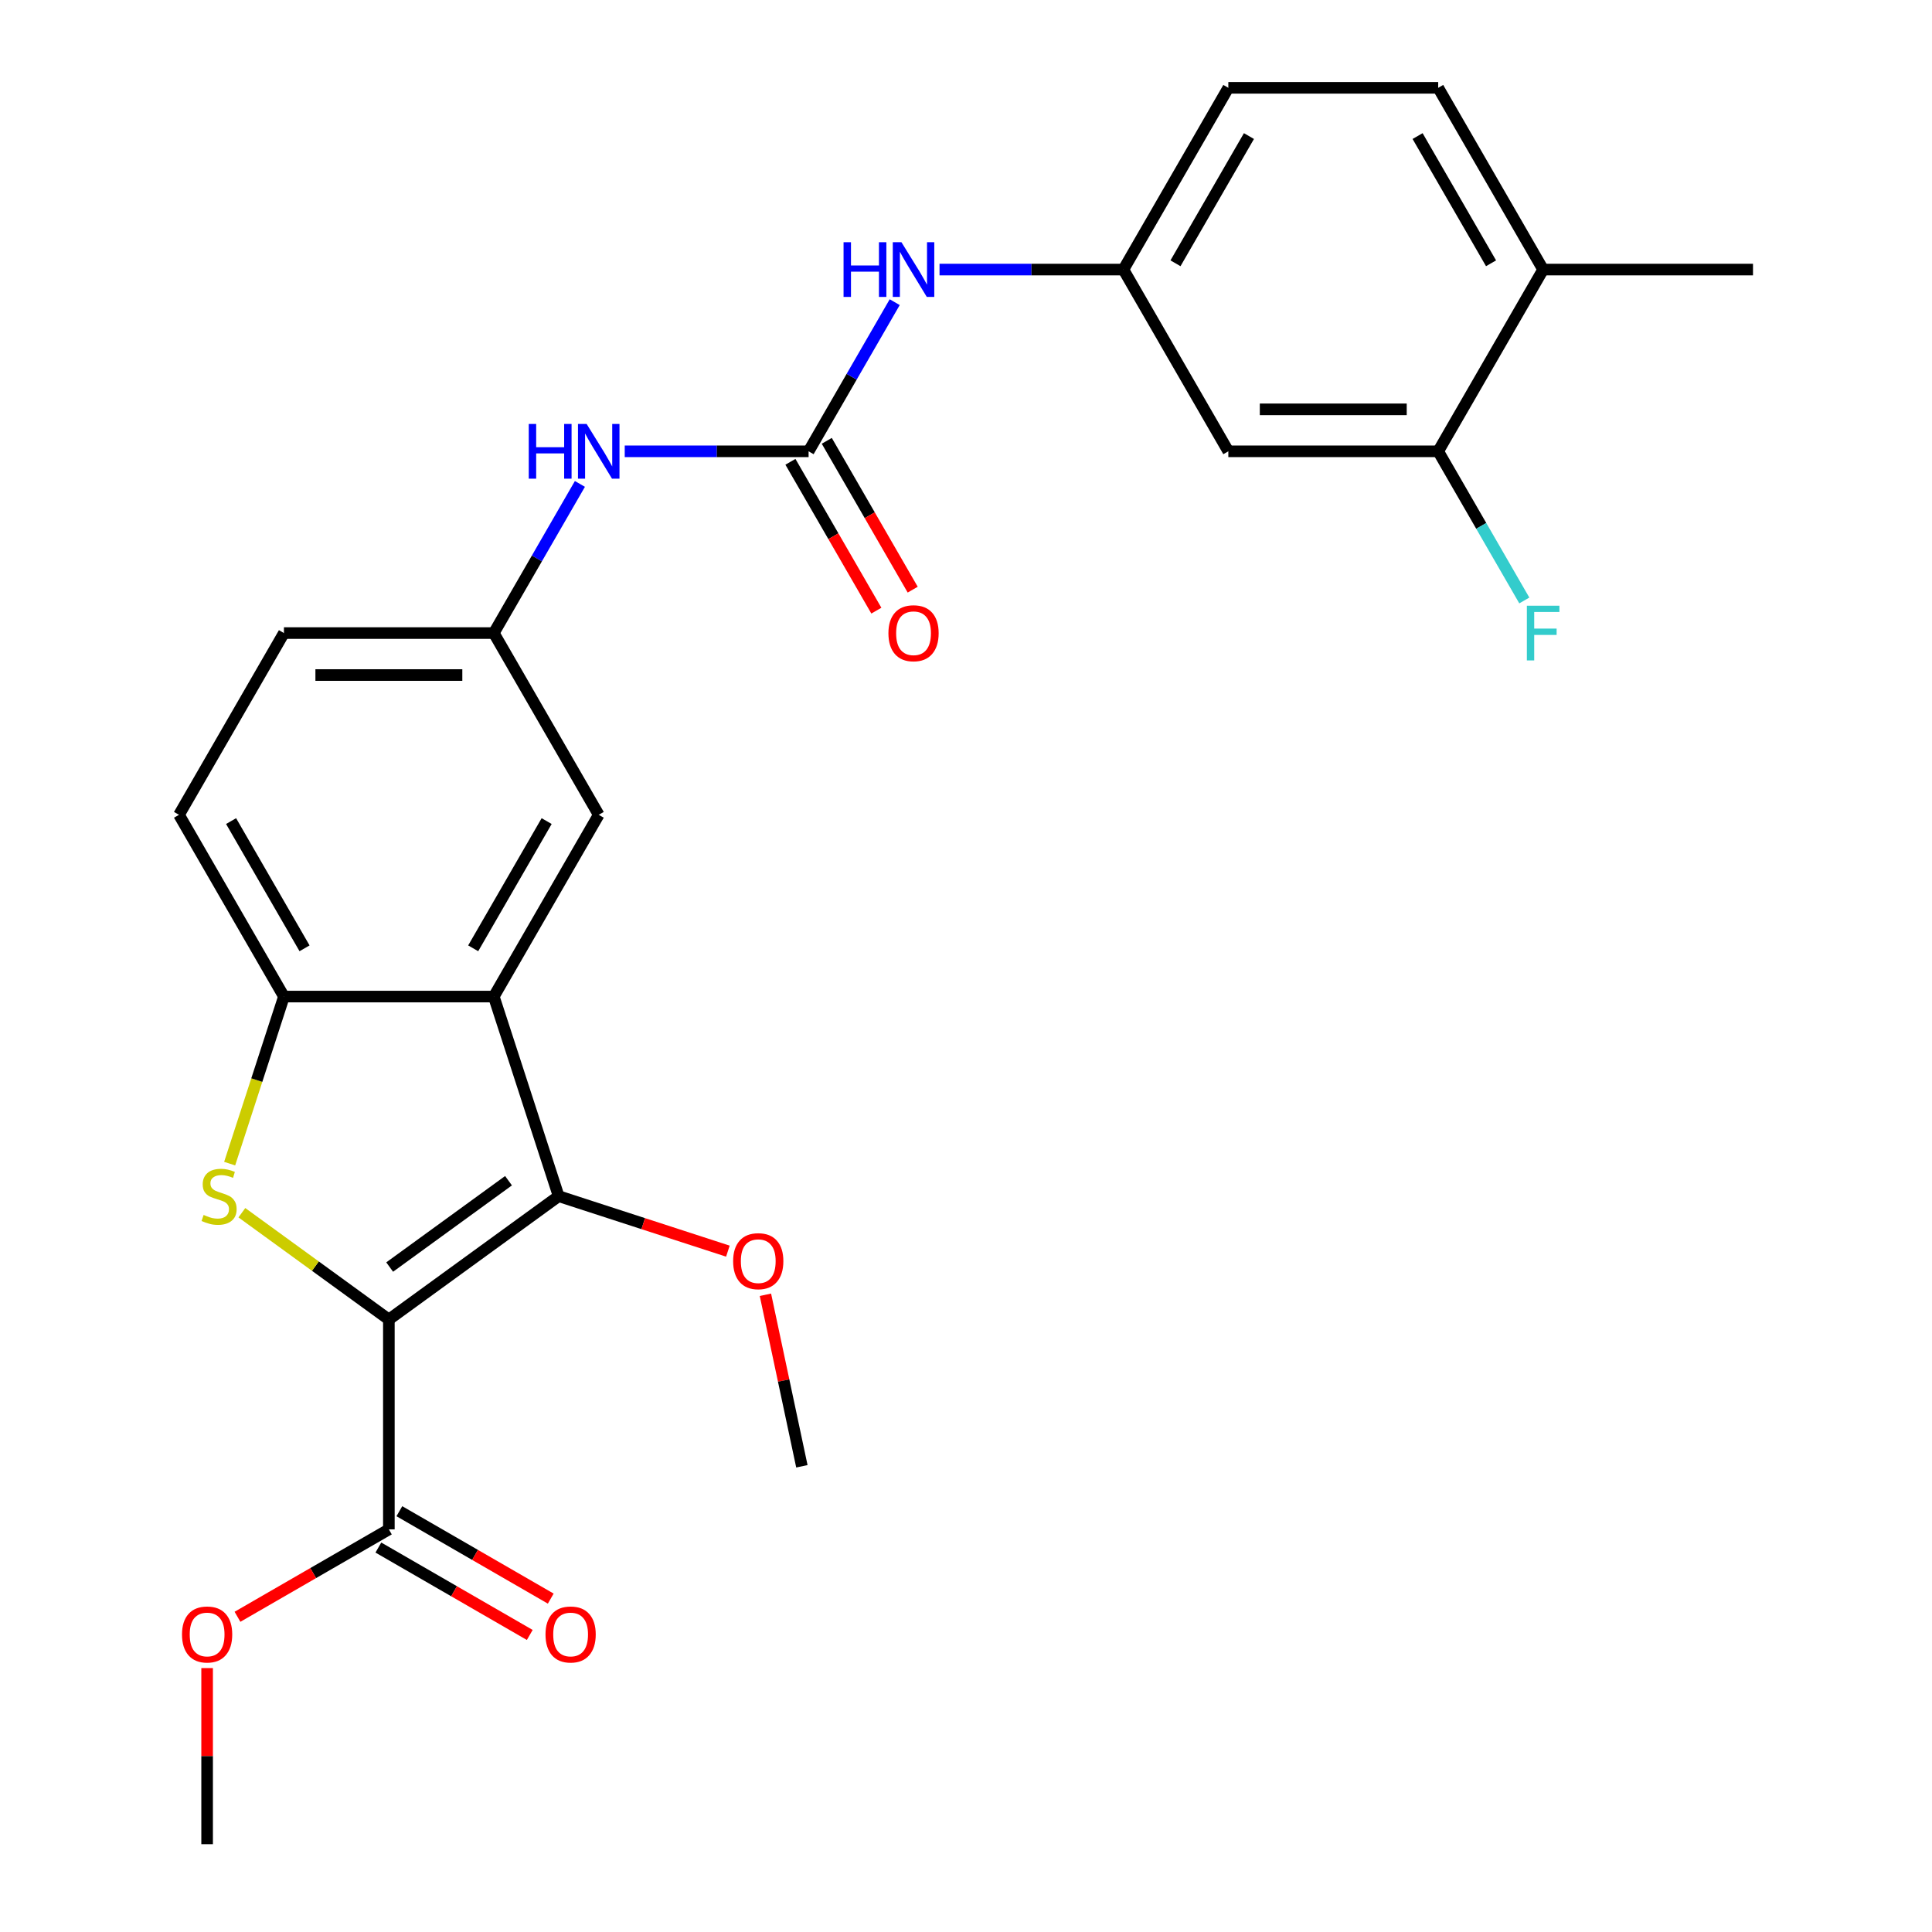 <?xml version='1.0' encoding='iso-8859-1'?>
<svg version='1.1' baseProfile='full'
              xmlns='http://www.w3.org/2000/svg'
                      xmlns:rdkit='http://www.rdkit.org/xml'
                      xmlns:xlink='http://www.w3.org/1999/xlink'
                  xml:space='preserve'
width='1000px' height='1000px' viewBox='0 0 1000 1000'>
<!-- END OF HEADER -->
<rect style='opacity:1.0;fill:#FFFFFF;stroke:none' width='1000' height='1000' x='0' y='0'> </rect>
<path class='bond-0' d='M 201.277,682.979 L 163.235,655.34' style='fill:none;fill-rule:evenodd;stroke:#000000;stroke-width:6px;stroke-linecap:butt;stroke-linejoin:miter;stroke-opacity:1' />
<path class='bond-0' d='M 163.235,655.34 L 125.192,627.701' style='fill:none;fill-rule:evenodd;stroke:#CCCC00;stroke-width:6px;stroke-linecap:butt;stroke-linejoin:miter;stroke-opacity:1' />
<path class='bond-1' d='M 201.277,682.979 L 289.158,619.13' style='fill:none;fill-rule:evenodd;stroke:#000000;stroke-width:6px;stroke-linecap:butt;stroke-linejoin:miter;stroke-opacity:1' />
<path class='bond-1' d='M 201.69,655.826 L 263.206,611.132' style='fill:none;fill-rule:evenodd;stroke:#000000;stroke-width:6px;stroke-linecap:butt;stroke-linejoin:miter;stroke-opacity:1' />
<path class='bond-5' d='M 201.277,682.979 L 201.277,791.606' style='fill:none;fill-rule:evenodd;stroke:#000000;stroke-width:6px;stroke-linecap:butt;stroke-linejoin:miter;stroke-opacity:1' />
<path class='bond-3' d='M 118.867,602.295 L 132.916,559.058' style='fill:none;fill-rule:evenodd;stroke:#CCCC00;stroke-width:6px;stroke-linecap:butt;stroke-linejoin:miter;stroke-opacity:1' />
<path class='bond-3' d='M 132.916,559.058 L 146.964,515.821' style='fill:none;fill-rule:evenodd;stroke:#000000;stroke-width:6px;stroke-linecap:butt;stroke-linejoin:miter;stroke-opacity:1' />
<path class='bond-2' d='M 289.158,619.13 L 255.591,515.821' style='fill:none;fill-rule:evenodd;stroke:#000000;stroke-width:6px;stroke-linecap:butt;stroke-linejoin:miter;stroke-opacity:1' />
<path class='bond-17' d='M 289.158,619.13 L 332.955,633.361' style='fill:none;fill-rule:evenodd;stroke:#000000;stroke-width:6px;stroke-linecap:butt;stroke-linejoin:miter;stroke-opacity:1' />
<path class='bond-17' d='M 332.955,633.361 L 376.752,647.592' style='fill:none;fill-rule:evenodd;stroke:#FF0000;stroke-width:6px;stroke-linecap:butt;stroke-linejoin:miter;stroke-opacity:1' />
<path class='bond-10' d='M 255.591,515.821 L 309.904,421.747' style='fill:none;fill-rule:evenodd;stroke:#000000;stroke-width:6px;stroke-linecap:butt;stroke-linejoin:miter;stroke-opacity:1' />
<path class='bond-10' d='M 244.923,490.847 L 282.942,424.996' style='fill:none;fill-rule:evenodd;stroke:#000000;stroke-width:6px;stroke-linecap:butt;stroke-linejoin:miter;stroke-opacity:1' />
<path class='bond-26' d='M 255.591,515.821 L 146.964,515.821' style='fill:none;fill-rule:evenodd;stroke:#000000;stroke-width:6px;stroke-linecap:butt;stroke-linejoin:miter;stroke-opacity:1' />
<path class='bond-16' d='M 146.964,515.821 L 92.651,421.747' style='fill:none;fill-rule:evenodd;stroke:#000000;stroke-width:6px;stroke-linecap:butt;stroke-linejoin:miter;stroke-opacity:1' />
<path class='bond-16' d='M 157.632,490.847 L 119.613,424.996' style='fill:none;fill-rule:evenodd;stroke:#000000;stroke-width:6px;stroke-linecap:butt;stroke-linejoin:miter;stroke-opacity:1' />
<path class='bond-4' d='M 418.53,233.601 L 370.945,233.601' style='fill:none;fill-rule:evenodd;stroke:#000000;stroke-width:6px;stroke-linecap:butt;stroke-linejoin:miter;stroke-opacity:1' />
<path class='bond-4' d='M 370.945,233.601 L 323.359,233.601' style='fill:none;fill-rule:evenodd;stroke:#0000FF;stroke-width:6px;stroke-linecap:butt;stroke-linejoin:miter;stroke-opacity:1' />
<path class='bond-6' d='M 418.53,233.601 L 440.815,195.002' style='fill:none;fill-rule:evenodd;stroke:#000000;stroke-width:6px;stroke-linecap:butt;stroke-linejoin:miter;stroke-opacity:1' />
<path class='bond-6' d='M 440.815,195.002 L 463.1,156.403' style='fill:none;fill-rule:evenodd;stroke:#0000FF;stroke-width:6px;stroke-linecap:butt;stroke-linejoin:miter;stroke-opacity:1' />
<path class='bond-13' d='M 409.123,239.032 L 431.362,277.551' style='fill:none;fill-rule:evenodd;stroke:#000000;stroke-width:6px;stroke-linecap:butt;stroke-linejoin:miter;stroke-opacity:1' />
<path class='bond-13' d='M 431.362,277.551 L 453.601,316.07' style='fill:none;fill-rule:evenodd;stroke:#FF0000;stroke-width:6px;stroke-linecap:butt;stroke-linejoin:miter;stroke-opacity:1' />
<path class='bond-13' d='M 427.938,228.17 L 450.176,266.688' style='fill:none;fill-rule:evenodd;stroke:#000000;stroke-width:6px;stroke-linecap:butt;stroke-linejoin:miter;stroke-opacity:1' />
<path class='bond-13' d='M 450.176,266.688 L 472.415,305.207' style='fill:none;fill-rule:evenodd;stroke:#FF0000;stroke-width:6px;stroke-linecap:butt;stroke-linejoin:miter;stroke-opacity:1' />
<path class='bond-15' d='M 195.846,801.013 L 235.025,823.633' style='fill:none;fill-rule:evenodd;stroke:#000000;stroke-width:6px;stroke-linecap:butt;stroke-linejoin:miter;stroke-opacity:1' />
<path class='bond-15' d='M 235.025,823.633 L 274.204,846.253' style='fill:none;fill-rule:evenodd;stroke:#FF0000;stroke-width:6px;stroke-linecap:butt;stroke-linejoin:miter;stroke-opacity:1' />
<path class='bond-15' d='M 206.709,782.199 L 245.888,804.818' style='fill:none;fill-rule:evenodd;stroke:#000000;stroke-width:6px;stroke-linecap:butt;stroke-linejoin:miter;stroke-opacity:1' />
<path class='bond-15' d='M 245.888,804.818 L 285.066,827.438' style='fill:none;fill-rule:evenodd;stroke:#FF0000;stroke-width:6px;stroke-linecap:butt;stroke-linejoin:miter;stroke-opacity:1' />
<path class='bond-20' d='M 201.277,791.606 L 162.099,814.226' style='fill:none;fill-rule:evenodd;stroke:#000000;stroke-width:6px;stroke-linecap:butt;stroke-linejoin:miter;stroke-opacity:1' />
<path class='bond-20' d='M 162.099,814.226 L 122.92,836.846' style='fill:none;fill-rule:evenodd;stroke:#FF0000;stroke-width:6px;stroke-linecap:butt;stroke-linejoin:miter;stroke-opacity:1' />
<path class='bond-11' d='M 486.299,139.528 L 533.884,139.528' style='fill:none;fill-rule:evenodd;stroke:#0000FF;stroke-width:6px;stroke-linecap:butt;stroke-linejoin:miter;stroke-opacity:1' />
<path class='bond-11' d='M 533.884,139.528 L 581.47,139.528' style='fill:none;fill-rule:evenodd;stroke:#000000;stroke-width:6px;stroke-linecap:butt;stroke-linejoin:miter;stroke-opacity:1' />
<path class='bond-7' d='M 300.161,250.477 L 277.876,289.075' style='fill:none;fill-rule:evenodd;stroke:#0000FF;stroke-width:6px;stroke-linecap:butt;stroke-linejoin:miter;stroke-opacity:1' />
<path class='bond-7' d='M 277.876,289.075 L 255.591,327.674' style='fill:none;fill-rule:evenodd;stroke:#000000;stroke-width:6px;stroke-linecap:butt;stroke-linejoin:miter;stroke-opacity:1' />
<path class='bond-8' d='M 744.409,233.601 L 635.783,233.601' style='fill:none;fill-rule:evenodd;stroke:#000000;stroke-width:6px;stroke-linecap:butt;stroke-linejoin:miter;stroke-opacity:1' />
<path class='bond-8' d='M 728.115,211.876 L 652.077,211.876' style='fill:none;fill-rule:evenodd;stroke:#000000;stroke-width:6px;stroke-linecap:butt;stroke-linejoin:miter;stroke-opacity:1' />
<path class='bond-19' d='M 744.409,233.601 L 766.694,272.2' style='fill:none;fill-rule:evenodd;stroke:#000000;stroke-width:6px;stroke-linecap:butt;stroke-linejoin:miter;stroke-opacity:1' />
<path class='bond-19' d='M 766.694,272.2 L 788.979,310.799' style='fill:none;fill-rule:evenodd;stroke:#33CCCC;stroke-width:6px;stroke-linecap:butt;stroke-linejoin:miter;stroke-opacity:1' />
<path class='bond-28' d='M 744.409,233.601 L 798.723,139.528' style='fill:none;fill-rule:evenodd;stroke:#000000;stroke-width:6px;stroke-linecap:butt;stroke-linejoin:miter;stroke-opacity:1' />
<path class='bond-9' d='M 635.783,233.601 L 581.47,139.528' style='fill:none;fill-rule:evenodd;stroke:#000000;stroke-width:6px;stroke-linecap:butt;stroke-linejoin:miter;stroke-opacity:1' />
<path class='bond-12' d='M 309.904,421.747 L 255.591,327.674' style='fill:none;fill-rule:evenodd;stroke:#000000;stroke-width:6px;stroke-linecap:butt;stroke-linejoin:miter;stroke-opacity:1' />
<path class='bond-22' d='M 581.47,139.528 L 635.783,45.455' style='fill:none;fill-rule:evenodd;stroke:#000000;stroke-width:6px;stroke-linecap:butt;stroke-linejoin:miter;stroke-opacity:1' />
<path class='bond-22' d='M 608.431,136.279 L 646.451,70.428' style='fill:none;fill-rule:evenodd;stroke:#000000;stroke-width:6px;stroke-linecap:butt;stroke-linejoin:miter;stroke-opacity:1' />
<path class='bond-27' d='M 255.591,327.674 L 146.964,327.674' style='fill:none;fill-rule:evenodd;stroke:#000000;stroke-width:6px;stroke-linecap:butt;stroke-linejoin:miter;stroke-opacity:1' />
<path class='bond-27' d='M 239.297,349.399 L 163.258,349.399' style='fill:none;fill-rule:evenodd;stroke:#000000;stroke-width:6px;stroke-linecap:butt;stroke-linejoin:miter;stroke-opacity:1' />
<path class='bond-14' d='M 798.723,139.528 L 744.409,45.455' style='fill:none;fill-rule:evenodd;stroke:#000000;stroke-width:6px;stroke-linecap:butt;stroke-linejoin:miter;stroke-opacity:1' />
<path class='bond-14' d='M 771.761,136.279 L 733.742,70.428' style='fill:none;fill-rule:evenodd;stroke:#000000;stroke-width:6px;stroke-linecap:butt;stroke-linejoin:miter;stroke-opacity:1' />
<path class='bond-23' d='M 798.723,139.528 L 907.349,139.528' style='fill:none;fill-rule:evenodd;stroke:#000000;stroke-width:6px;stroke-linecap:butt;stroke-linejoin:miter;stroke-opacity:1' />
<path class='bond-21' d='M 92.651,421.747 L 146.964,327.674' style='fill:none;fill-rule:evenodd;stroke:#000000;stroke-width:6px;stroke-linecap:butt;stroke-linejoin:miter;stroke-opacity:1' />
<path class='bond-24' d='M 396.182,670.174 L 405.617,714.562' style='fill:none;fill-rule:evenodd;stroke:#FF0000;stroke-width:6px;stroke-linecap:butt;stroke-linejoin:miter;stroke-opacity:1' />
<path class='bond-24' d='M 405.617,714.562 L 415.053,758.951' style='fill:none;fill-rule:evenodd;stroke:#000000;stroke-width:6px;stroke-linecap:butt;stroke-linejoin:miter;stroke-opacity:1' />
<path class='bond-18' d='M 744.409,45.455 L 635.783,45.455' style='fill:none;fill-rule:evenodd;stroke:#000000;stroke-width:6px;stroke-linecap:butt;stroke-linejoin:miter;stroke-opacity:1' />
<path class='bond-25' d='M 107.204,863.395 L 107.204,908.97' style='fill:none;fill-rule:evenodd;stroke:#FF0000;stroke-width:6px;stroke-linecap:butt;stroke-linejoin:miter;stroke-opacity:1' />
<path class='bond-25' d='M 107.204,908.97 L 107.204,954.545' style='fill:none;fill-rule:evenodd;stroke:#000000;stroke-width:6px;stroke-linecap:butt;stroke-linejoin:miter;stroke-opacity:1' />
<path  class='atom-1' d='M 105.397 628.85
Q 105.717 628.97, 107.037 629.53
Q 108.357 630.09, 109.797 630.45
Q 111.277 630.77, 112.717 630.77
Q 115.397 630.77, 116.957 629.49
Q 118.517 628.17, 118.517 625.89
Q 118.517 624.33, 117.717 623.37
Q 116.957 622.41, 115.757 621.89
Q 114.557 621.37, 112.557 620.77
Q 110.037 620.01, 108.517 619.29
Q 107.037 618.57, 105.957 617.05
Q 104.917 615.53, 104.917 612.97
Q 104.917 609.41, 107.317 607.21
Q 109.757 605.01, 114.557 605.01
Q 117.837 605.01, 121.557 606.57
L 120.637 609.65
Q 117.237 608.25, 114.677 608.25
Q 111.917 608.25, 110.397 609.41
Q 108.877 610.53, 108.917 612.49
Q 108.917 614.01, 109.677 614.93
Q 110.477 615.85, 111.597 616.37
Q 112.757 616.89, 114.677 617.49
Q 117.237 618.29, 118.757 619.09
Q 120.277 619.89, 121.357 621.53
Q 122.477 623.13, 122.477 625.89
Q 122.477 629.81, 119.837 631.93
Q 117.237 634.01, 112.877 634.01
Q 110.357 634.01, 108.437 633.45
Q 106.557 632.93, 104.317 632.01
L 105.397 628.85
' fill='#CCCC00'/>
<path  class='atom-7' d='M 436.623 125.368
L 440.463 125.368
L 440.463 137.408
L 454.943 137.408
L 454.943 125.368
L 458.783 125.368
L 458.783 153.688
L 454.943 153.688
L 454.943 140.608
L 440.463 140.608
L 440.463 153.688
L 436.623 153.688
L 436.623 125.368
' fill='#0000FF'/>
<path  class='atom-7' d='M 466.583 125.368
L 475.863 140.368
Q 476.783 141.848, 478.263 144.528
Q 479.743 147.208, 479.823 147.368
L 479.823 125.368
L 483.583 125.368
L 483.583 153.688
L 479.703 153.688
L 469.743 137.288
Q 468.583 135.368, 467.343 133.168
Q 466.143 130.968, 465.783 130.288
L 465.783 153.688
L 462.103 153.688
L 462.103 125.368
L 466.583 125.368
' fill='#0000FF'/>
<path  class='atom-8' d='M 273.684 219.441
L 277.524 219.441
L 277.524 231.481
L 292.004 231.481
L 292.004 219.441
L 295.844 219.441
L 295.844 247.761
L 292.004 247.761
L 292.004 234.681
L 277.524 234.681
L 277.524 247.761
L 273.684 247.761
L 273.684 219.441
' fill='#0000FF'/>
<path  class='atom-8' d='M 303.644 219.441
L 312.924 234.441
Q 313.844 235.921, 315.324 238.601
Q 316.804 241.281, 316.884 241.441
L 316.884 219.441
L 320.644 219.441
L 320.644 247.761
L 316.764 247.761
L 306.804 231.361
Q 305.644 229.441, 304.404 227.241
Q 303.204 225.041, 302.844 224.361
L 302.844 247.761
L 299.164 247.761
L 299.164 219.441
L 303.644 219.441
' fill='#0000FF'/>
<path  class='atom-14' d='M 459.843 327.754
Q 459.843 320.954, 463.203 317.154
Q 466.563 313.354, 472.843 313.354
Q 479.123 313.354, 482.483 317.154
Q 485.843 320.954, 485.843 327.754
Q 485.843 334.634, 482.443 338.554
Q 479.043 342.434, 472.843 342.434
Q 466.603 342.434, 463.203 338.554
Q 459.843 334.674, 459.843 327.754
M 472.843 339.234
Q 477.163 339.234, 479.483 336.354
Q 481.843 333.434, 481.843 327.754
Q 481.843 322.194, 479.483 319.394
Q 477.163 316.554, 472.843 316.554
Q 468.523 316.554, 466.163 319.354
Q 463.843 322.154, 463.843 327.754
Q 463.843 333.474, 466.163 336.354
Q 468.523 339.234, 472.843 339.234
' fill='#FF0000'/>
<path  class='atom-16' d='M 282.351 845.999
Q 282.351 839.199, 285.711 835.399
Q 289.071 831.599, 295.351 831.599
Q 301.631 831.599, 304.991 835.399
Q 308.351 839.199, 308.351 845.999
Q 308.351 852.879, 304.951 856.799
Q 301.551 860.679, 295.351 860.679
Q 289.111 860.679, 285.711 856.799
Q 282.351 852.919, 282.351 845.999
M 295.351 857.479
Q 299.671 857.479, 301.991 854.599
Q 304.351 851.679, 304.351 845.999
Q 304.351 840.439, 301.991 837.639
Q 299.671 834.799, 295.351 834.799
Q 291.031 834.799, 288.671 837.599
Q 286.351 840.399, 286.351 845.999
Q 286.351 851.719, 288.671 854.599
Q 291.031 857.479, 295.351 857.479
' fill='#FF0000'/>
<path  class='atom-18' d='M 379.468 652.778
Q 379.468 645.978, 382.828 642.178
Q 386.188 638.378, 392.468 638.378
Q 398.748 638.378, 402.108 642.178
Q 405.468 645.978, 405.468 652.778
Q 405.468 659.658, 402.068 663.578
Q 398.668 667.458, 392.468 667.458
Q 386.228 667.458, 382.828 663.578
Q 379.468 659.698, 379.468 652.778
M 392.468 664.258
Q 396.788 664.258, 399.108 661.378
Q 401.468 658.458, 401.468 652.778
Q 401.468 647.218, 399.108 644.418
Q 396.788 641.578, 392.468 641.578
Q 388.148 641.578, 385.788 644.378
Q 383.468 647.178, 383.468 652.778
Q 383.468 658.498, 385.788 661.378
Q 388.148 664.258, 392.468 664.258
' fill='#FF0000'/>
<path  class='atom-20' d='M 790.303 313.514
L 807.143 313.514
L 807.143 316.754
L 794.103 316.754
L 794.103 325.354
L 805.703 325.354
L 805.703 328.634
L 794.103 328.634
L 794.103 341.834
L 790.303 341.834
L 790.303 313.514
' fill='#33CCCC'/>
<path  class='atom-21' d='M 94.204 845.999
Q 94.204 839.199, 97.564 835.399
Q 100.924 831.599, 107.204 831.599
Q 113.484 831.599, 116.844 835.399
Q 120.204 839.199, 120.204 845.999
Q 120.204 852.879, 116.804 856.799
Q 113.404 860.679, 107.204 860.679
Q 100.964 860.679, 97.564 856.799
Q 94.204 852.919, 94.204 845.999
M 107.204 857.479
Q 111.524 857.479, 113.844 854.599
Q 116.204 851.679, 116.204 845.999
Q 116.204 840.439, 113.844 837.639
Q 111.524 834.799, 107.204 834.799
Q 102.884 834.799, 100.524 837.599
Q 98.204 840.399, 98.204 845.999
Q 98.204 851.719, 100.524 854.599
Q 102.884 857.479, 107.204 857.479
' fill='#FF0000'/>
</svg>
